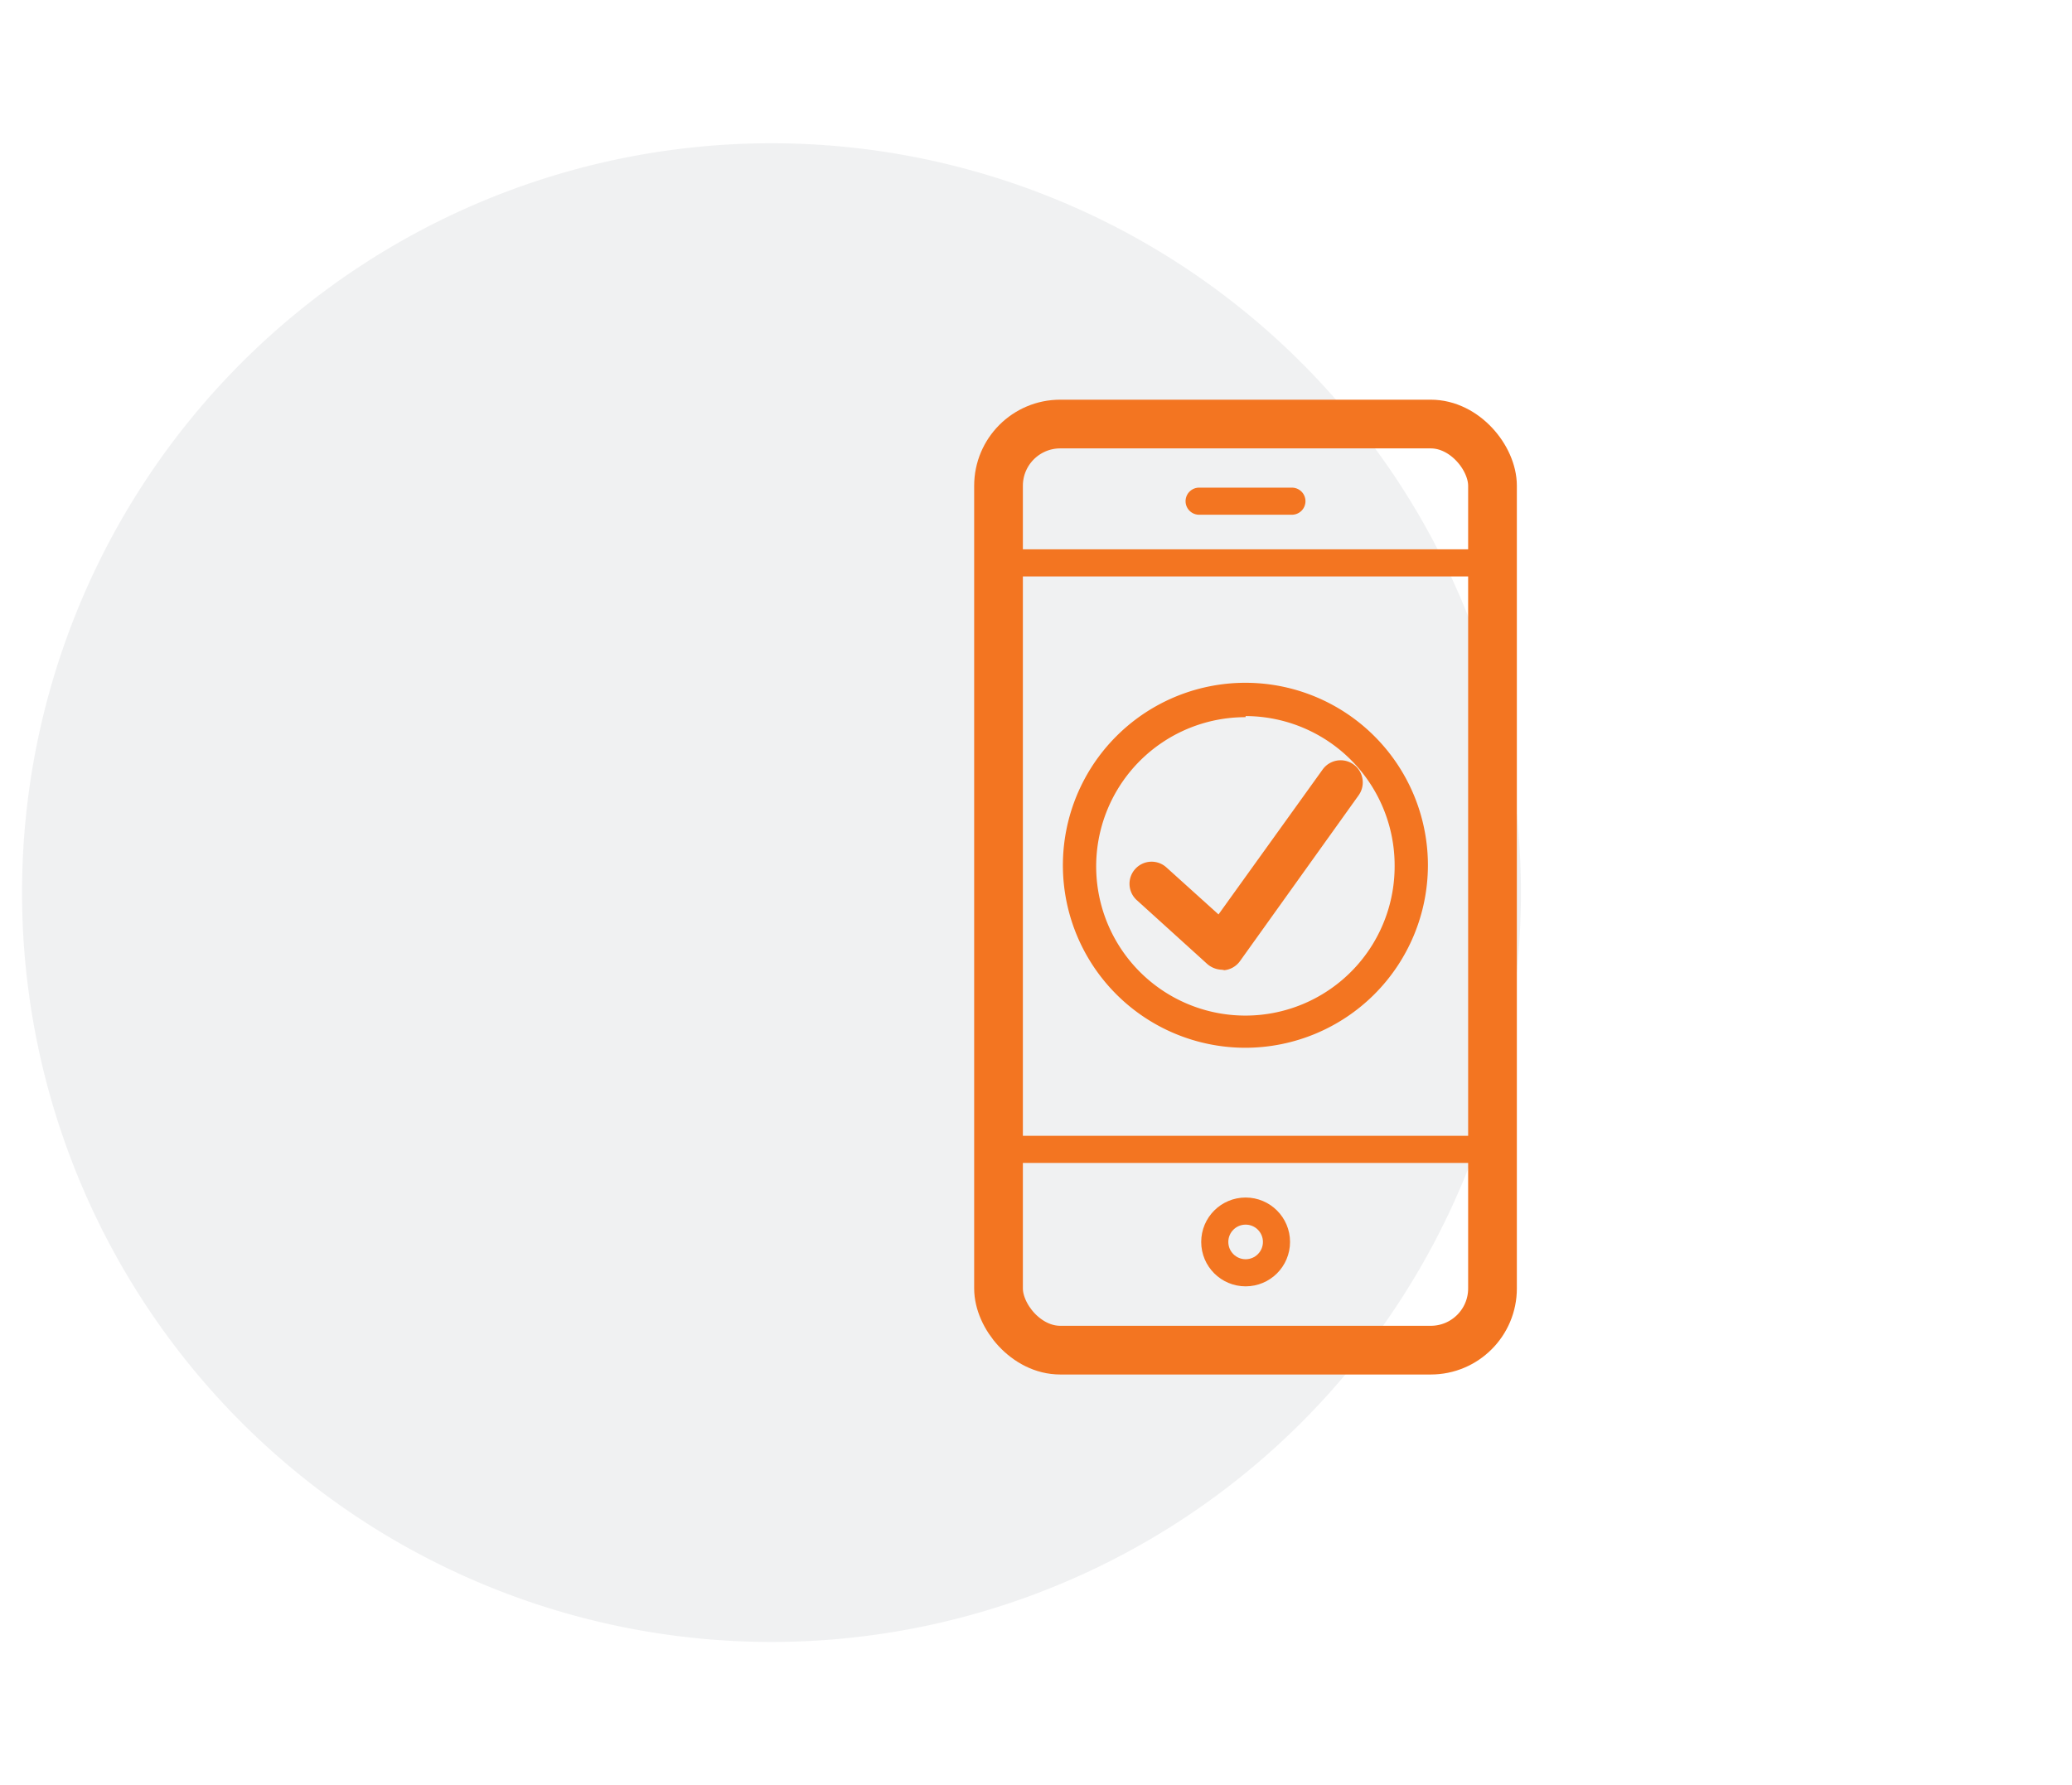 <svg xmlns="http://www.w3.org/2000/svg" viewBox="0 0 94 81"><defs><style>.cls-1{fill:#0a1b2a;fill-rule:evenodd;opacity:0.06;isolation:isolate;}.cls-2{fill:#f37521;}.cls-3,.cls-4{fill:none;stroke:#f37521;stroke-linecap:round;stroke-linejoin:round;}.cls-3{stroke-width:2.21px;}.cls-4{stroke-width:1.23px;}</style></defs><g id="Layer_2" data-name="Layer 2"><g id="Benefits"><g id="Group-10"><g id="Icon-Circle-DevOpsSec"><path id="Rectangle" class="cls-1" d="M35,6.5h0a34,34,0,0,1,34,34h0a34,34,0,0,1-34,34h0a34,34,0,0,1-34-34H1A34,34,0,0,1,35,6.5Z"/></g></g></g></g><g id="Layer_1" data-name="Layer 1"><path class="cls-2" d="M56.51,47.54a8.28,8.28,0,1,1,8.27-8.28A8.29,8.29,0,0,1,56.51,47.54Zm0-15a6.77,6.77,0,1,0,6.76,6.77A6.78,6.78,0,0,0,56.51,32.49Z"/><path class="cls-2" d="M55.44,44a1.06,1.06,0,0,1-.67-.26l-3.2-2.9a1,1,0,0,1-.07-1.41,1,1,0,0,1,1.42-.07l2.36,2.13L60,34.92a1,1,0,1,1,1.64,1.16L56.26,43.6a1,1,0,0,1-.71.42Z"/><rect class="cls-3" x="45.3" y="19.24" width="22.41" height="42.02" rx="2.8"/><line class="cls-4" x1="54.4" y1="22.74" x2="58.61" y2="22.74"/><circle class="cls-4" cx="56.51" cy="56.35" r="1.4"/><line class="cls-4" x1="67.71" y1="52.15" x2="45.3" y2="52.15"/><line class="cls-4" x1="45.3" y1="25.54" x2="67.71" y2="25.54"/></g></svg>